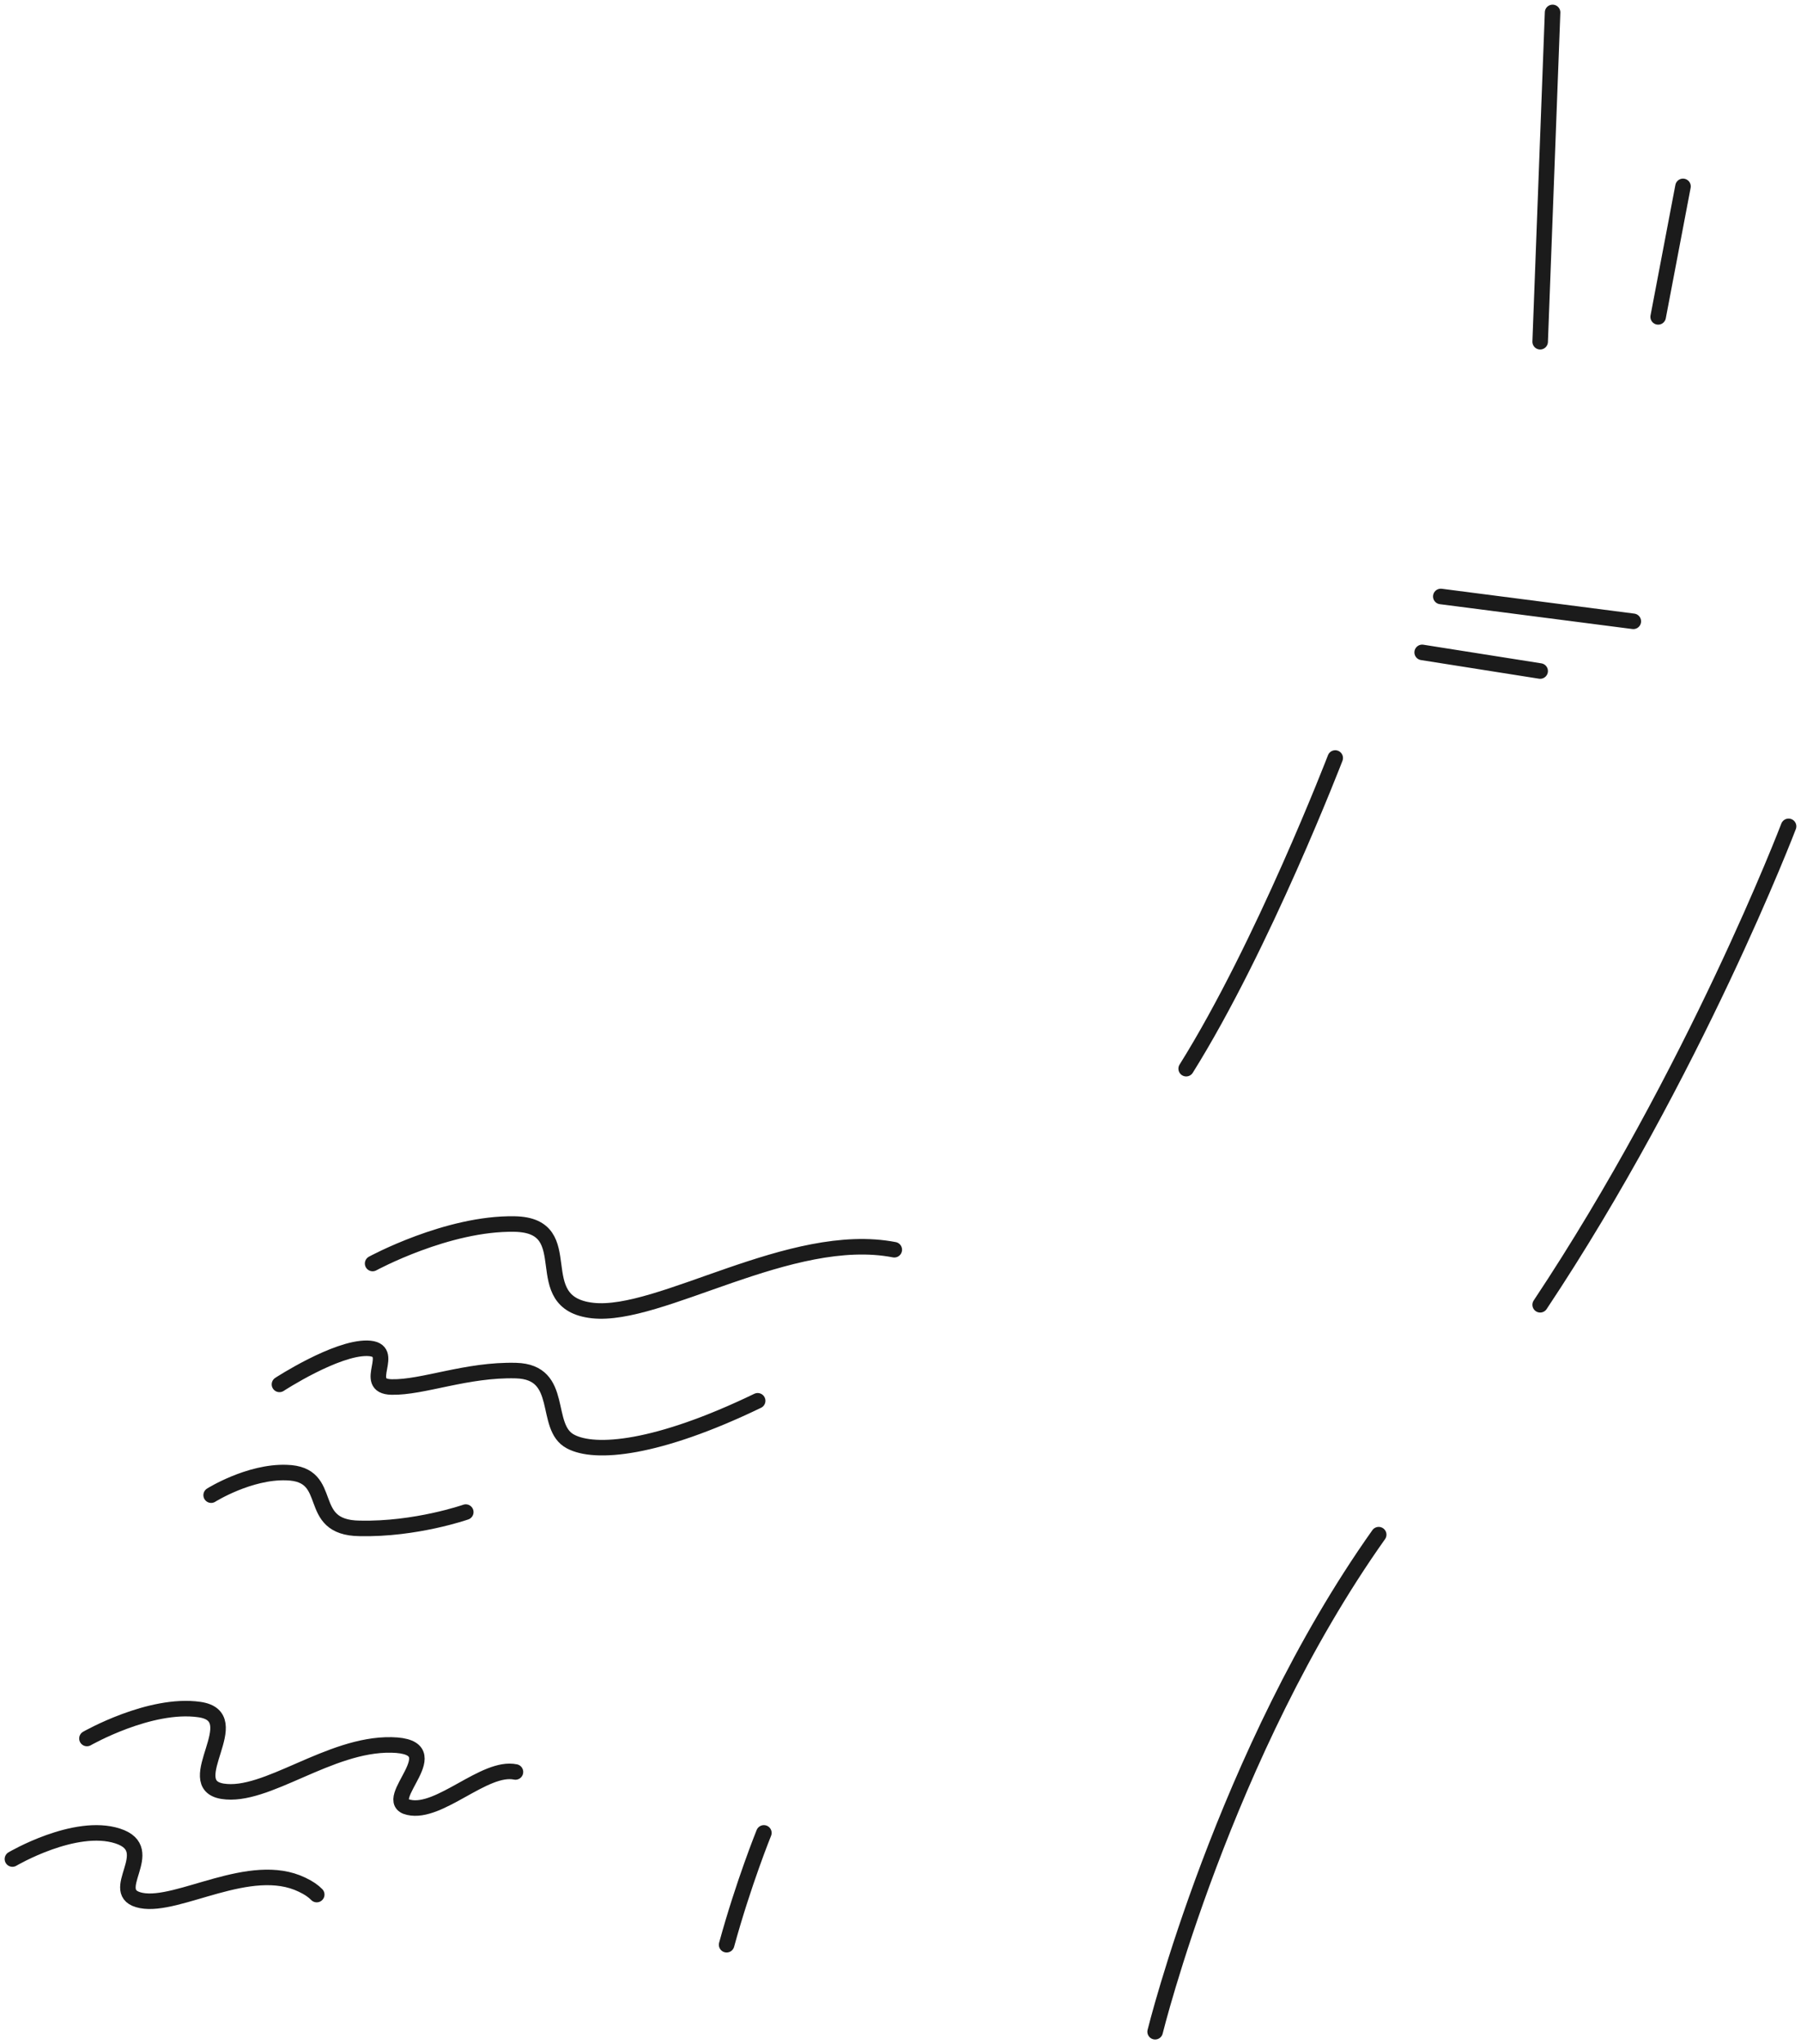 <?xml version="1.0" encoding="UTF-8"?> <svg xmlns="http://www.w3.org/2000/svg" width="290" height="329" viewBox="0 0 290 329" fill="none"> <path d="M60 203.36C60 203.36 72.044 196.803 82.863 197.005C93.682 197.206 84.598 209.716 95.417 210.927C106.236 212.137 127.363 197.913 144 201.141" stroke="#1B1B1B" stroke-width="2.5" stroke-miterlimit="10" stroke-linecap="round" stroke-linejoin="round"></path> <path d="M45 222.813C45 222.813 54.083 216.896 59.141 217.001C64.198 217.107 58.005 223.13 63.063 223.235C68.121 223.341 75.139 220.383 83.087 220.594C91.035 220.805 87.422 229.681 91.861 232.005C95.783 234.118 105.795 233.273 122 225.454" stroke="#1B1B1B" stroke-width="2.5" stroke-miterlimit="10" stroke-linecap="round" stroke-linejoin="round"></path> <path d="M34 240.641C34 240.641 40.109 236.806 46.114 237.008C54.189 237.21 48.909 245.889 57.917 245.99C66.924 246.192 75 243.366 75 243.366" stroke="#1B1B1B" stroke-width="2.5" stroke-miterlimit="10" stroke-linecap="round" stroke-linejoin="round"></path> <path d="M14 279.808C14 279.808 24.138 274.009 32.103 275.148C40.069 276.287 28.897 287.159 35.828 288.298C42.862 289.437 53 280.636 63.035 280.843C73.069 281.05 60.862 289.852 65.828 290.887C70.793 292.026 78.034 284.157 83 285.192" stroke="#1B1B1B" stroke-width="2.5" stroke-miterlimit="10" stroke-linecap="round" stroke-linejoin="round"></path> <path d="M2 299.206C2 299.206 12.067 293.275 18.95 295.499C25.832 297.723 16.793 304.714 22.75 305.879C28.709 307.044 40.317 299.312 48.637 303.337C49.767 303.867 50.486 304.396 51 304.926" stroke="#1B1B1B" stroke-width="2.5" stroke-miterlimit="10" stroke-linecap="round" stroke-linejoin="round"></path> <path d="M215 122C215 122 203.361 152.249 191 172" stroke="#1B1B1B" stroke-width="2.5" stroke-miterlimit="10" stroke-linecap="round" stroke-linejoin="round"></path> <path d="M222 247C197.109 282.097 186 327 186 327" stroke="#1B1B1B" stroke-width="2.5" stroke-miterlimit="10" stroke-linecap="round" stroke-linejoin="round"></path> <path d="M288 133C288 133 272.896 172.585 248 210" stroke="#1B1B1B" stroke-width="2.5" stroke-miterlimit="10" stroke-linecap="round" stroke-linejoin="round"></path> <path d="M123 295C123 295 119.727 303.045 117 313" stroke="#1B1B1B" stroke-width="2.5" stroke-miterlimit="10" stroke-linecap="round" stroke-linejoin="round"></path> <path d="M250 2L248 55" stroke="#1B1B1B" stroke-width="2.5" stroke-miterlimit="10" stroke-linecap="round" stroke-linejoin="round"></path> <path d="M271 30L267 51" stroke="#1B1B1B" stroke-width="2.5" stroke-miterlimit="10" stroke-linecap="round" stroke-linejoin="round"></path> <path d="M232 96L263 100" stroke="#1B1B1B" stroke-width="2.5" stroke-miterlimit="10" stroke-linecap="round" stroke-linejoin="round"></path> <path d="M229 105L248 108" stroke="#1B1B1B" stroke-width="2.5" stroke-miterlimit="10" stroke-linecap="round" stroke-linejoin="round"></path> </svg> 